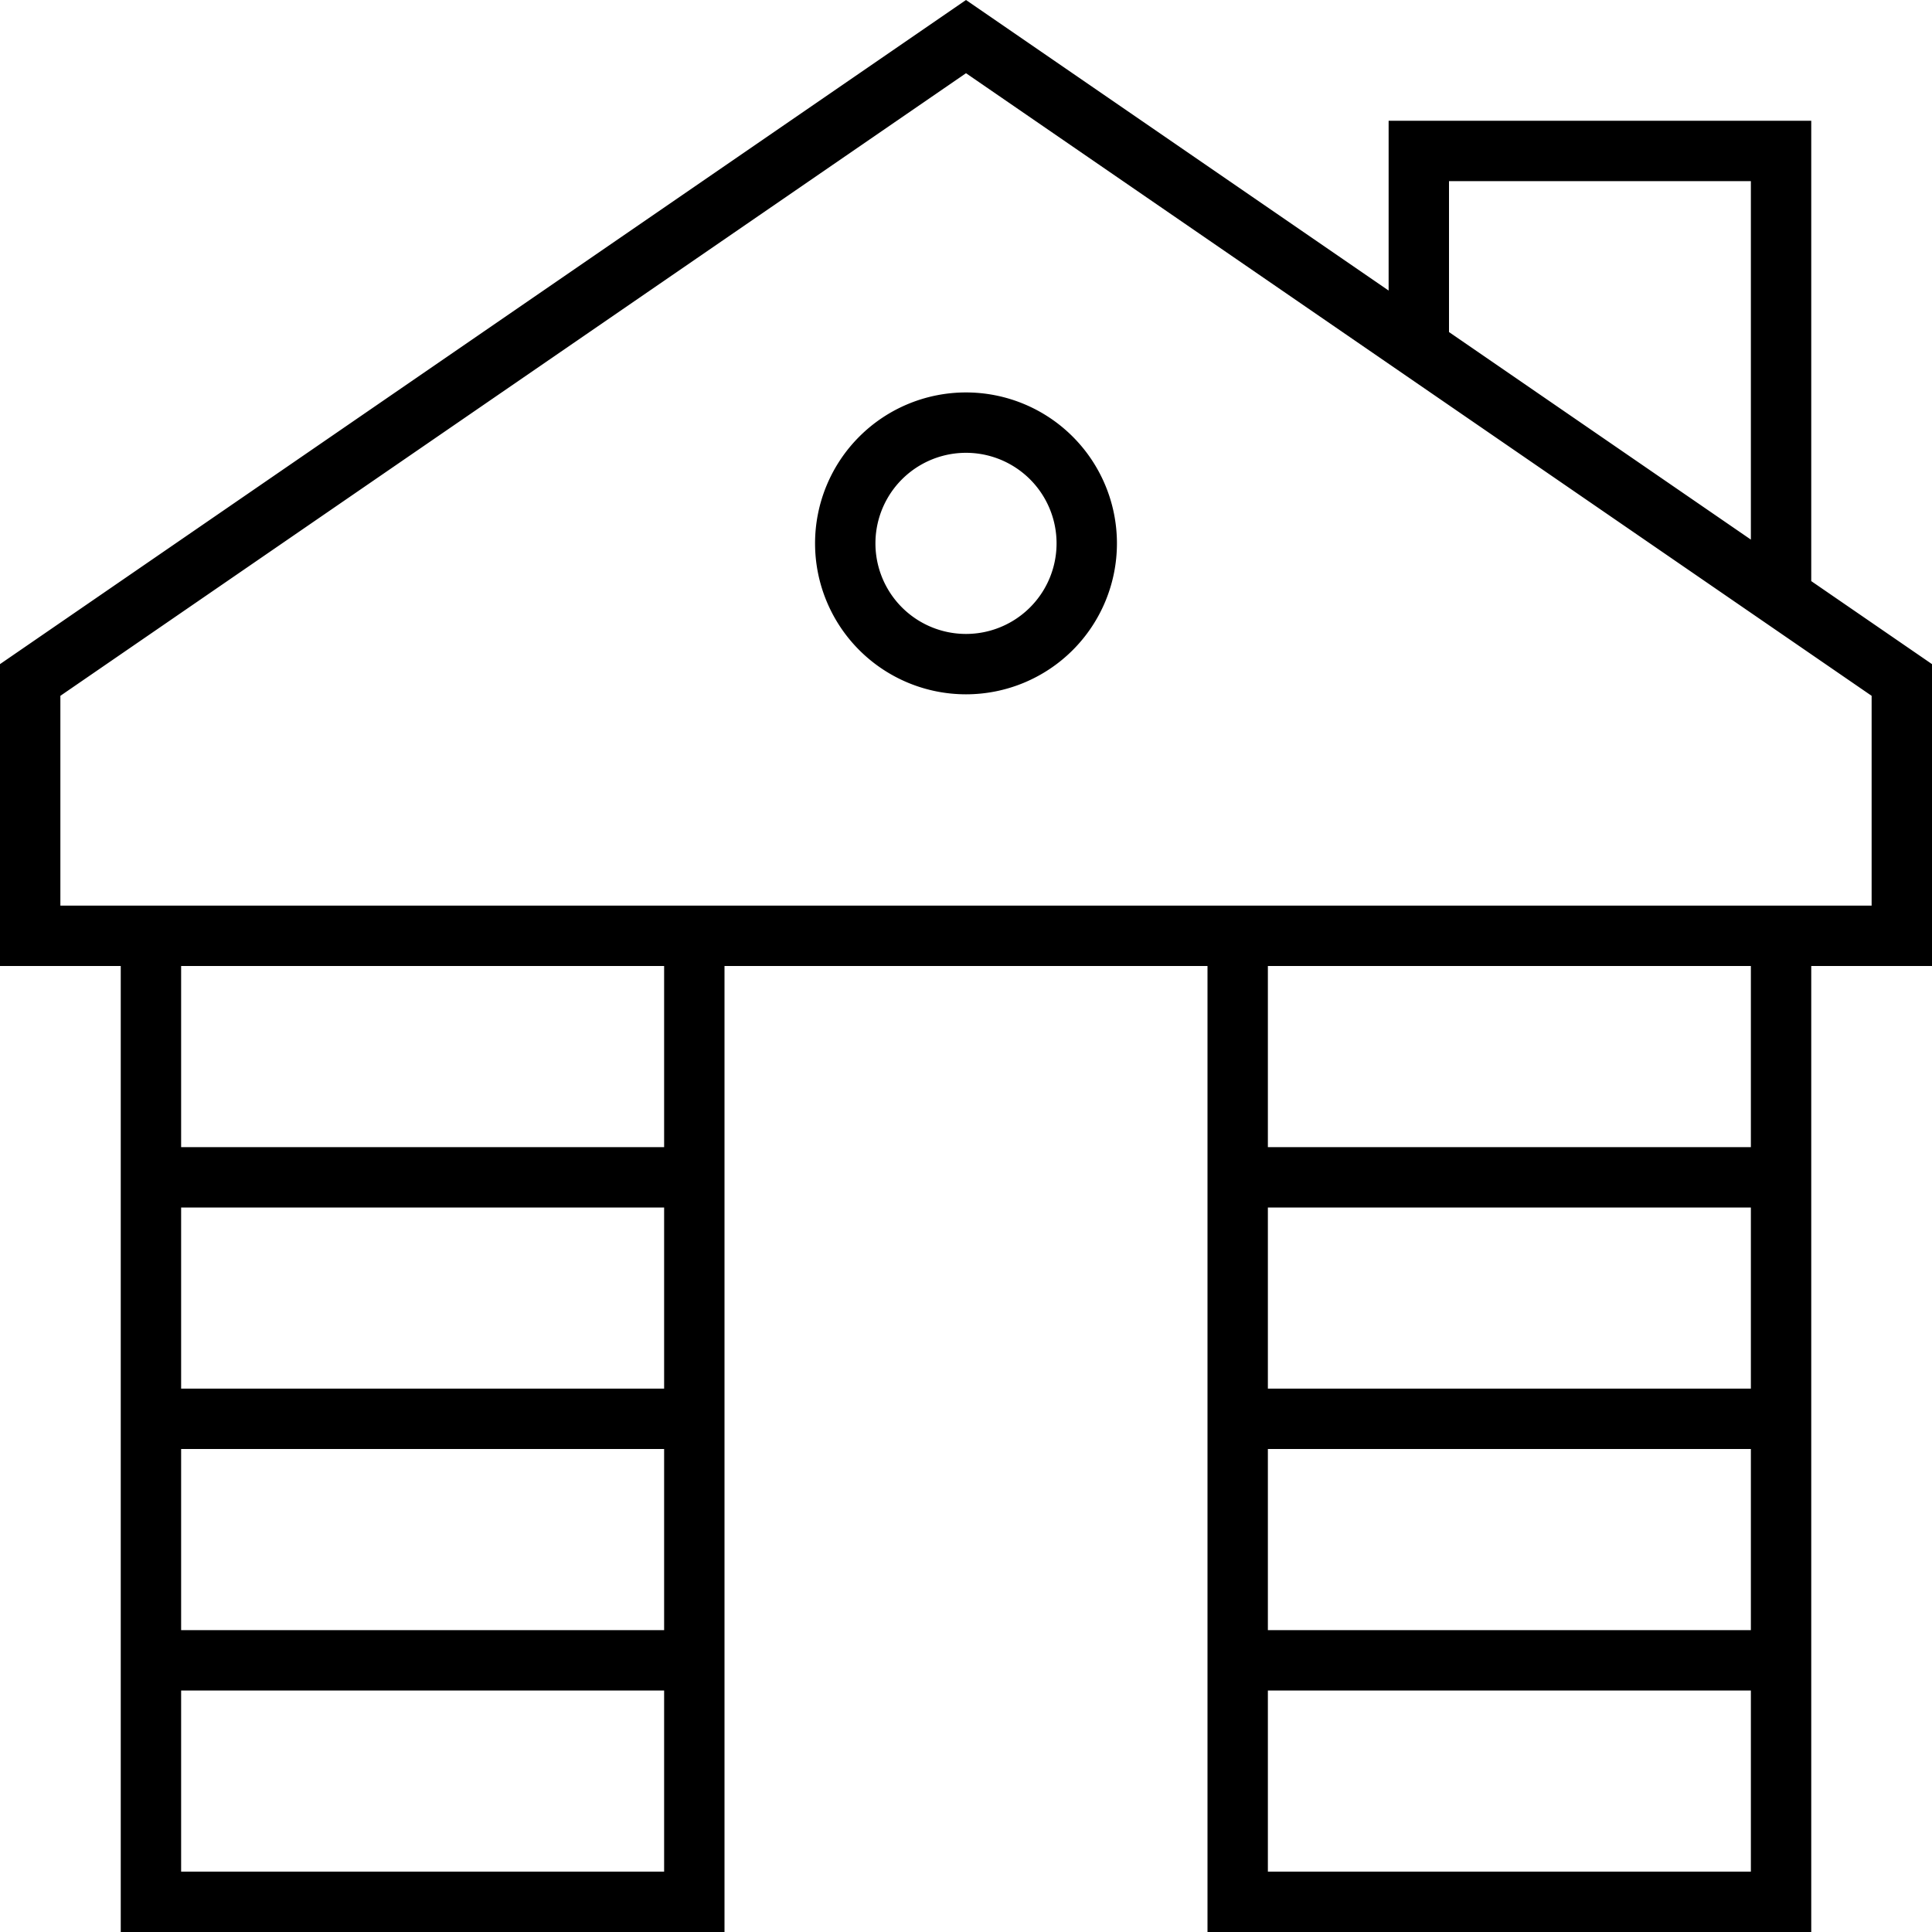 <svg xmlns="http://www.w3.org/2000/svg" viewBox="0 0 512 512"><!--! Font Awesome Pro 6.5.1 by @fontawesome - https://fontawesome.com License - https://fontawesome.com/license (Commercial License) Copyright 2023 Fonticons, Inc. --><path d="M16 240H32 48 176h16H320h16H464h16 16V184.4L256 19.4 16 184.4V240zm16 16H16 0V240 176L256 0 368 77V40 32h8 96 8v8V154l32 22v64 16H496 480v48 16 48 16 48 16 48 16H464 336 320V496 448 432 384 368 320 304 256H192v48 16 48 16 48 16 48 16H176 48 32V496 448 432 384 368 320 304 256zm144 0H48v48H176V256zm160 0v48H464V256H336zM464 143V48H384V88l80 55zM256 120a24 24 0 1 0 0 48 24 24 0 1 0 0-48zm40 24a40 40 0 1 1 -80 0 40 40 0 1 1 80 0zM176 320H48v48H176V320zm0 64H48v48H176V384zM48 496H176V448H48v48zM464 320H336v48H464V320zm0 64H336v48H464V384zM336 496H464V448H336v48z"/></svg>